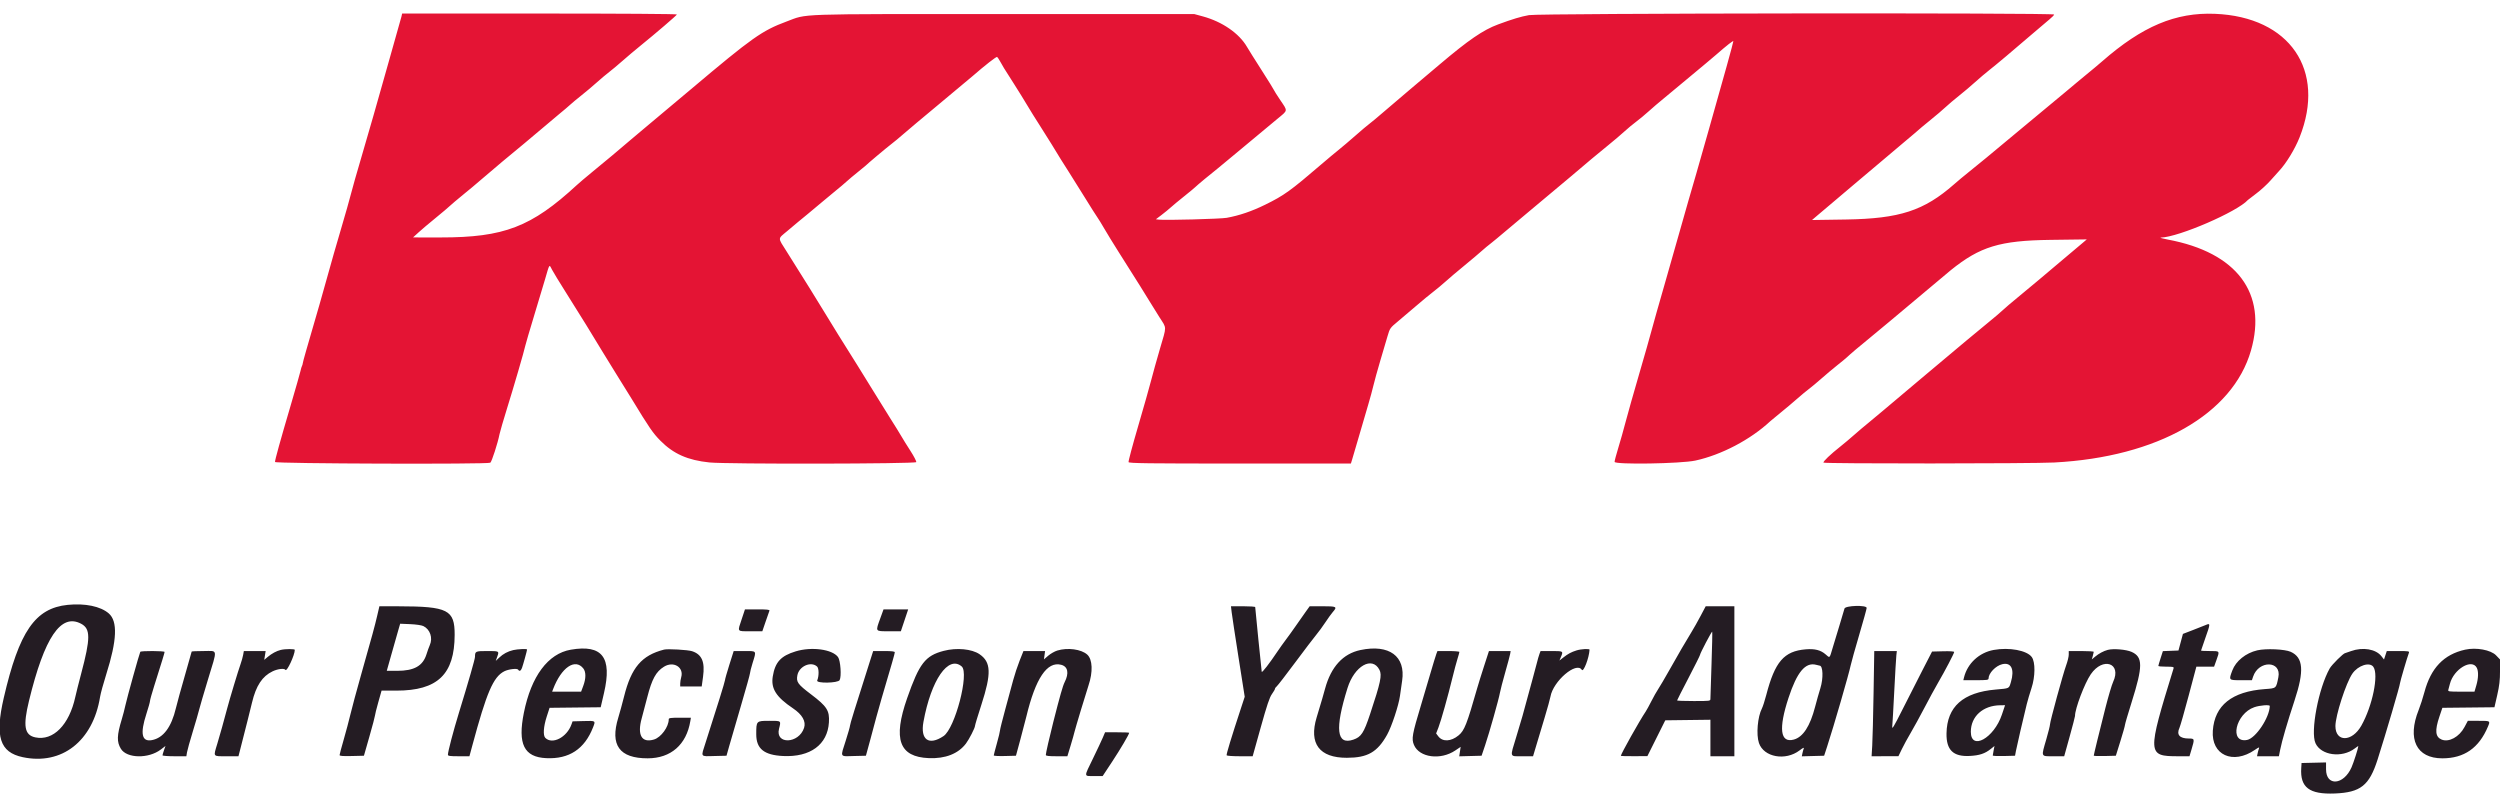 <svg id="svg" version="1.1" xmlns="http://www.w3.org/2000/svg" xmlns:xlink="http://www.w3.org/1999/xlink" width="400" height="129.28" viewBox="0, 0, 400,129.28"><g id="svgg"><path id="path0" d="M64.240 2.625 C 64.185 2.877,63.250 6.196,62.162 10.000 C 61.075 13.804,60.001 17.592,59.776 18.417 C 59.552 19.242,58.714 22.129,57.915 24.833 C 57.115 27.537,56.322 30.326,56.153 31.029 C 55.983 31.732,55.249 34.320,54.521 36.779 C 53.794 39.238,52.925 42.262,52.592 43.500 C 52.259 44.737,51.604 47.063,51.137 48.667 C 48.890 56.384,48.500 57.754,48.456 58.073 C 48.430 58.262,48.363 58.492,48.307 58.583 C 48.251 58.675,48.152 59.012,48.085 59.333 C 48.019 59.654,47.302 62.167,46.493 64.917 C 44.819 70.604,44.000 73.560,44.000 73.919 C 44.000 74.190,78.025 74.304,78.449 74.035 C 78.679 73.889,79.650 70.882,79.920 69.483 C 79.988 69.128,80.589 67.060,81.078 65.500 C 82.151 62.071,83.902 56.067,84.042 55.333 C 84.086 55.104,84.735 52.892,85.485 50.417 C 86.235 47.942,87.002 45.392,87.188 44.750 C 87.959 42.102,87.860 42.238,88.337 43.174 C 88.526 43.544,89.484 45.117,90.465 46.668 C 92.560 49.977,95.233 54.305,96.431 56.322 C 96.897 57.107,97.916 58.762,98.697 60.000 C 99.477 61.237,100.559 62.979,101.100 63.870 C 103.880 68.447,104.470 69.305,105.666 70.514 C 107.750 72.620,110.043 73.637,113.514 73.993 C 116.275 74.277,146.487 74.228,146.598 73.939 C 146.646 73.815,146.230 73.008,145.675 72.148 C 145.119 71.287,144.459 70.224,144.207 69.784 C 143.956 69.345,143.136 68.021,142.387 66.841 C 141.637 65.662,140.393 63.659,139.622 62.390 C 138.852 61.121,137.769 59.371,137.216 58.500 C 135.591 55.940,132.478 50.926,131.652 49.536 C 130.935 48.331,128.554 44.507,125.846 40.213 C 124.416 37.946,124.405 38.273,125.958 36.970 C 126.669 36.374,127.438 35.727,127.667 35.532 C 127.896 35.337,128.571 34.782,129.167 34.300 C 129.762 33.817,130.821 32.934,131.518 32.336 C 132.216 31.739,133.229 30.898,133.768 30.467 C 134.308 30.037,135.050 29.410,135.417 29.074 C 135.783 28.738,136.608 28.044,137.250 27.532 C 137.892 27.020,138.454 26.559,138.500 26.506 C 138.704 26.274,141.882 23.605,142.625 23.041 C 143.078 22.698,143.929 21.993,144.516 21.474 C 145.103 20.956,147.683 18.788,150.250 16.658 C 152.817 14.527,155.254 12.490,155.667 12.131 C 157.557 10.483,159.416 9.031,159.538 9.107 C 159.611 9.152,159.839 9.494,160.044 9.867 C 160.511 10.716,160.467 10.646,162.167 13.309 C 162.946 14.530,163.944 16.141,164.384 16.890 C 164.825 17.638,165.695 19.037,166.318 20.000 C 166.941 20.962,167.814 22.350,168.258 23.083 C 169.460 25.070,169.993 25.927,171.057 27.583 C 171.587 28.408,172.737 30.246,173.612 31.667 C 174.488 33.087,175.364 34.473,175.560 34.745 C 175.756 35.018,176.254 35.827,176.667 36.544 C 177.079 37.260,178.115 38.950,178.968 40.298 C 182.410 45.738,183.180 46.966,183.852 48.083 C 184.238 48.725,184.992 49.938,185.527 50.778 C 186.697 52.616,186.690 52.057,185.587 55.822 C 185.084 57.536,184.454 59.796,184.186 60.844 C 183.919 61.892,182.976 65.216,182.091 68.231 C 181.206 71.245,180.521 73.814,180.569 73.939 C 180.642 74.129,183.562 74.167,198.399 74.167 L 216.141 74.167 216.311 73.625 C 216.405 73.327,216.906 71.621,217.425 69.833 C 217.943 68.046,218.613 65.758,218.914 64.750 C 219.214 63.742,219.591 62.354,219.751 61.667 C 219.912 60.979,220.399 59.217,220.834 57.750 C 221.270 56.283,221.797 54.499,222.006 53.784 C 222.377 52.518,222.419 52.458,223.632 51.451 C 224.317 50.882,225.660 49.742,226.618 48.917 C 227.575 48.092,228.773 47.103,229.279 46.720 C 229.786 46.337,230.730 45.550,231.377 44.970 C 232.025 44.391,233.011 43.550,233.569 43.102 C 234.544 42.318,237.662 39.684,237.833 39.498 C 237.879 39.449,238.254 39.149,238.667 38.833 C 239.079 38.517,239.454 38.212,239.500 38.154 C 239.546 38.097,241.908 36.114,244.750 33.748 C 247.592 31.383,250.517 28.935,251.250 28.308 C 253.795 26.135,255.759 24.493,257.333 23.221 C 258.204 22.518,259.356 21.539,259.894 21.046 C 260.431 20.553,261.281 19.846,261.782 19.476 C 262.283 19.106,263.190 18.353,263.796 17.804 C 264.403 17.254,265.470 16.342,266.167 15.777 C 266.865 15.212,268.548 13.813,269.908 12.667 C 271.268 11.521,272.613 10.400,272.898 10.177 C 273.183 9.953,273.942 9.312,274.583 8.753 C 276.335 7.225,277.333 6.443,277.333 6.600 C 277.333 6.813,275.825 12.250,273.432 20.667 C 271.297 28.175,271.217 28.455,270.132 32.167 C 269.584 34.046,268.912 36.408,268.639 37.417 C 268.367 38.425,267.363 41.950,266.408 45.250 C 265.454 48.550,264.478 52.000,264.239 52.917 C 264.000 53.833,263.102 56.983,262.245 59.917 C 261.388 62.850,260.422 66.262,260.100 67.500 C 259.778 68.737,259.248 70.612,258.924 71.667 C 258.600 72.721,258.334 73.725,258.334 73.897 C 258.333 74.364,268.927 74.196,271.250 73.693 C 275.423 72.789,280.087 70.339,283.250 67.390 C 283.433 67.219,284.183 66.598,284.917 66.010 C 285.650 65.421,286.813 64.444,287.500 63.837 C 288.188 63.231,289.050 62.514,289.417 62.244 C 289.783 61.975,290.683 61.224,291.417 60.577 C 292.150 59.929,293.310 58.956,293.993 58.414 C 294.677 57.873,295.355 57.314,295.499 57.173 C 295.948 56.735,297.698 55.248,298.868 54.312 C 299.483 53.819,301.058 52.513,302.368 51.409 C 305.876 48.453,311.619 43.638,312.135 43.222 C 316.814 39.450,319.981 38.487,328.069 38.380 L 333.888 38.303 333.134 38.943 C 332.719 39.295,331.338 40.459,330.065 41.528 C 328.792 42.598,327.013 44.098,326.113 44.862 C 325.212 45.625,323.712 46.872,322.779 47.633 C 321.847 48.393,320.783 49.301,320.417 49.650 C 320.050 49.998,319.037 50.859,318.167 51.562 C 317.296 52.265,315.673 53.608,314.560 54.545 C 313.447 55.483,310.259 58.158,307.476 60.489 C 304.694 62.820,301.929 65.150,301.333 65.665 C 300.737 66.180,299.688 67.056,299.000 67.611 C 298.313 68.166,297.254 69.062,296.647 69.602 C 296.040 70.142,295.069 70.958,294.490 71.417 C 292.856 72.709,291.658 73.851,291.761 74.018 C 291.879 74.208,325.058 74.191,328.684 74.000 C 345.200 73.126,357.221 66.282,360.155 56.083 C 362.793 46.910,357.909 40.393,346.850 38.330 C 345.970 38.166,345.475 38.024,345.750 38.015 C 348.635 37.918,357.973 33.877,359.667 31.992 C 359.712 31.941,360.322 31.472,361.022 30.950 C 361.722 30.427,362.734 29.500,363.272 28.889 C 363.810 28.278,364.419 27.599,364.626 27.380 C 365.780 26.160,367.178 23.875,367.931 21.977 C 372.201 11.222,366.367 2.701,354.399 2.211 C 348.101 1.953,342.760 4.204,336.333 9.826 C 335.737 10.347,334.612 11.289,333.833 11.919 C 333.054 12.549,332.379 13.108,332.333 13.160 C 332.287 13.213,331.425 13.935,330.417 14.765 C 329.408 15.594,326.792 17.768,324.602 19.595 C 320.012 23.424,320.187 23.279,317.801 25.250 C 316.803 26.075,315.483 27.149,314.868 27.636 C 314.253 28.124,313.262 28.951,312.667 29.475 C 307.834 33.722,303.948 34.988,295.336 35.121 L 289.921 35.204 290.774 34.477 C 291.243 34.077,292.517 33.000,293.605 32.083 C 294.693 31.167,295.666 30.342,295.768 30.250 C 295.869 30.158,296.801 29.371,297.840 28.500 C 298.878 27.629,300.745 26.054,301.989 25.000 C 303.232 23.946,304.400 22.960,304.583 22.809 C 305.385 22.148,307.424 20.413,307.500 20.326 C 307.546 20.274,308.221 19.720,309.000 19.094 C 309.779 18.469,310.792 17.606,311.250 17.176 C 311.708 16.747,312.683 15.921,313.417 15.340 C 314.150 14.760,315.314 13.775,316.004 13.152 C 316.694 12.530,317.719 11.659,318.283 11.218 C 319.403 10.342,322.165 8.020,325.184 5.417 C 326.248 4.500,327.467 3.465,327.893 3.117 C 328.318 2.768,328.667 2.412,328.667 2.325 C 328.667 2.028,246.356 2.120,244.645 2.419 C 243.367 2.643,241.993 3.056,239.696 3.907 C 237.303 4.793,234.980 6.385,230.318 10.332 C 229.072 11.387,226.940 13.188,225.580 14.333 C 224.219 15.479,222.327 17.092,221.375 17.917 C 220.423 18.742,219.406 19.590,219.114 19.801 C 218.822 20.013,217.808 20.868,216.861 21.703 C 215.913 22.537,214.705 23.564,214.175 23.985 C 213.646 24.406,212.426 25.425,211.465 26.250 C 206.449 30.555,205.463 31.264,202.417 32.759 C 200.282 33.806,198.296 34.483,196.278 34.851 C 195.303 35.029,186.467 35.265,185.427 35.142 L 184.938 35.083 185.844 34.397 C 186.342 34.019,187.012 33.470,187.333 33.176 C 187.654 32.883,188.629 32.074,189.500 31.380 C 190.371 30.685,191.158 30.032,191.250 29.929 C 191.424 29.731,193.863 27.705,194.781 26.994 C 195.073 26.768,196.423 25.650,197.781 24.508 C 200.116 22.546,200.870 21.919,204.375 19.022 C 206.108 17.589,206.070 17.840,204.833 16.000 C 204.283 15.182,203.833 14.469,203.833 14.416 C 203.833 14.363,202.960 12.954,201.892 11.285 C 200.824 9.616,199.755 7.913,199.517 7.500 C 198.269 5.342,195.572 3.477,192.471 2.629 L 191.083 2.250 160.667 2.250 C 126.619 2.250,129.308 2.158,125.833 3.448 C 121.926 4.899,120.349 6.016,110.585 14.250 C 107.324 17.000,104.077 19.724,103.369 20.302 C 102.662 20.881,101.483 21.873,100.750 22.506 C 99.178 23.864,96.953 25.724,94.659 27.600 C 93.751 28.343,92.684 29.249,92.289 29.613 C 85.016 36.317,80.646 37.997,70.500 37.992 L 66.083 37.989 67.000 37.155 C 67.504 36.696,68.592 35.774,69.417 35.107 C 70.242 34.439,71.029 33.786,71.167 33.655 C 71.662 33.184,73.767 31.395,74.583 30.752 C 75.042 30.391,76.024 29.568,76.766 28.923 C 78.320 27.571,82.421 24.131,83.905 22.934 C 84.461 22.485,85.667 21.471,86.583 20.680 C 87.500 19.890,88.813 18.785,89.500 18.225 C 90.188 17.665,90.975 16.996,91.250 16.739 C 91.525 16.482,92.313 15.827,93.000 15.283 C 93.688 14.739,94.797 13.804,95.467 13.206 C 96.136 12.607,97.036 11.850,97.467 11.524 C 97.897 11.198,98.850 10.401,99.583 9.753 C 100.317 9.105,101.629 7.998,102.500 7.293 C 104.901 5.350,108.243 2.484,108.306 2.316 C 108.338 2.228,99.254 2.167,86.350 2.167 L 64.340 2.167 64.240 2.625 " stroke="none" fill="#e41434" fill-rule="evenodd"></path><path id="path1" d="M10.833 96.779 C 5.621 97.308,3.058 101.037,0.599 111.673 C -0.833 117.867,-0.032 120.368,3.633 121.146 C 9.882 122.472,14.873 118.581,16.014 111.492 C 16.102 110.948,16.547 109.321,17.004 107.876 C 18.729 102.419,18.852 99.399,17.399 98.144 C 16.091 97.013,13.612 96.497,10.833 96.779 M60.345 98.542 C 59.947 100.248,59.600 101.519,57.761 108.014 C 57.071 110.450,56.313 113.262,56.077 114.261 C 55.841 115.260,55.352 117.098,54.991 118.346 C 54.629 119.594,54.333 120.704,54.333 120.813 C 54.333 120.957,54.862 120.998,56.281 120.964 L 58.229 120.917 59.110 117.833 C 59.595 116.138,59.992 114.638,59.993 114.500 C 59.993 114.362,60.232 113.406,60.522 112.375 L 61.051 110.500 63.419 110.500 C 70.012 110.500,72.726 107.905,72.745 101.583 C 72.757 97.563,71.687 97.020,63.727 97.006 L 60.704 97.000 60.345 98.542 M197.066 97.958 C 197.127 98.485,197.623 101.744,198.166 105.200 L 199.155 111.484 198.591 113.200 C 196.999 118.037,196.182 120.724,196.263 120.854 C 196.313 120.935,197.270 121.000,198.390 121.000 L 200.427 121.000 201.719 116.375 C 202.709 112.830,203.126 111.588,203.505 111.056 C 203.777 110.674,204.000 110.290,204.000 110.201 C 204.000 110.113,204.127 109.938,204.281 109.812 C 204.436 109.686,205.762 107.971,207.227 106.000 C 208.692 104.029,210.205 102.042,210.589 101.583 C 210.972 101.125,211.631 100.225,212.053 99.583 C 212.475 98.942,213.011 98.199,213.243 97.932 C 214.001 97.066,213.885 97.000,211.607 97.000 L 209.548 97.000 208.861 97.958 C 208.483 98.485,207.779 99.489,207.296 100.188 C 206.812 100.888,206.111 101.863,205.737 102.355 C 205.363 102.847,204.781 103.662,204.444 104.167 C 203.111 106.159,201.915 107.704,201.876 107.483 C 201.829 107.208,200.833 97.333,200.833 97.135 C 200.833 97.061,199.961 97.000,198.894 97.000 L 196.954 97.000 197.066 97.958 M272.099 98.542 C 271.651 99.390,270.984 100.571,270.617 101.167 C 269.668 102.710,268.588 104.566,267.079 107.250 C 266.357 108.533,265.560 109.888,265.308 110.261 C 265.057 110.634,264.570 111.497,264.227 112.178 C 263.883 112.859,263.476 113.604,263.321 113.833 C 262.339 115.287,259.333 120.647,259.333 120.943 C 259.333 120.974,260.290 120.995,261.458 120.990 L 263.583 120.980 265.014 118.115 L 266.444 115.250 270.055 115.205 L 273.667 115.160 273.667 118.080 L 273.667 121.000 275.583 121.000 L 277.500 121.000 277.500 109.000 L 277.500 97.000 275.207 97.000 L 272.914 97.000 272.099 98.542 M295.116 97.375 C 295.067 97.581,294.716 98.763,294.335 100.000 C 293.955 101.237,293.454 102.888,293.223 103.667 C 292.710 105.397,292.798 105.317,292.091 104.696 C 291.314 104.013,290.359 103.772,288.917 103.892 C 285.439 104.184,283.986 105.868,282.597 111.215 C 282.366 112.103,282.057 113.062,281.910 113.346 C 281.217 114.686,280.971 117.532,281.431 118.882 C 282.206 121.159,285.675 121.786,287.937 120.059 C 288.494 119.634,288.682 119.553,288.596 119.774 C 288.530 119.944,288.435 120.292,288.383 120.548 L 288.289 121.012 290.075 120.964 L 291.861 120.917 292.351 119.417 C 293.405 116.189,295.820 107.858,296.119 106.417 C 296.214 105.958,296.826 103.772,297.479 101.558 C 298.132 99.345,298.667 97.413,298.667 97.267 C 298.667 96.776,295.234 96.881,295.116 97.375 M118.680 99.042 C 117.975 101.159,117.862 101.000,120.070 101.000 L 121.973 101.000 122.500 99.458 C 122.790 98.610,123.065 97.823,123.111 97.708 C 123.175 97.549,122.728 97.500,121.194 97.500 L 119.194 97.500 118.680 99.042 M140.849 98.925 C 140.060 101.105,139.990 101.000,142.235 101.000 L 144.137 101.000 144.723 99.250 L 145.309 97.500 143.337 97.500 L 141.365 97.500 140.849 98.925 M12.990 99.805 C 14.498 100.614,14.497 102.106,12.984 107.797 C 12.601 109.238,12.181 110.904,12.052 111.500 C 11.076 115.987,8.505 118.586,5.645 117.978 C 3.907 117.609,3.659 116.163,4.640 112.128 C 7.117 101.949,9.748 98.066,12.990 99.805 M67.744 100.175 C 68.821 100.703,69.280 102.074,68.765 103.225 C 68.635 103.514,68.401 104.162,68.245 104.667 C 67.658 106.554,66.277 107.333,63.519 107.333 L 61.883 107.333 62.624 104.708 C 63.032 103.265,63.513 101.569,63.695 100.939 L 64.025 99.796 65.638 99.864 C 66.573 99.904,67.457 100.034,67.744 100.175 M352.917 100.001 C 352.733 100.081,351.837 100.434,350.926 100.786 L 349.268 101.425 348.911 102.754 L 348.554 104.083 347.307 104.131 L 346.061 104.180 345.697 105.310 C 345.497 105.932,345.333 106.491,345.333 106.553 C 345.333 106.616,345.901 106.667,346.595 106.667 C 347.719 106.667,347.846 106.698,347.766 106.958 C 343.524 120.719,343.539 121.000,348.514 121.000 L 350.319 121.000 350.660 119.857 C 351.152 118.202,351.143 118.167,350.208 118.164 C 348.728 118.160,348.206 117.558,348.717 116.446 C 348.851 116.155,349.513 113.836,350.189 111.293 L 351.417 106.670 352.835 106.668 L 354.253 106.667 354.627 105.625 C 355.168 104.116,355.204 104.167,353.583 104.167 C 352.804 104.167,352.167 104.133,352.167 104.091 C 352.167 104.049,352.467 103.174,352.833 102.146 C 353.680 99.774,353.684 99.664,352.917 100.001 M273.843 106.272 C 273.746 109.099,273.667 111.582,273.667 111.790 C 273.667 112.166,273.659 112.167,271.000 112.167 C 269.533 112.167,268.333 112.124,268.333 112.072 C 268.333 112.020,269.158 110.395,270.167 108.463 C 271.175 106.530,272.000 104.876,272.000 104.787 C 272.000 104.555,273.873 100.984,273.953 101.064 C 273.990 101.101,273.941 103.444,273.843 106.272 M44.917 103.989 C 44.240 104.154,43.485 104.561,42.826 105.115 L 42.279 105.576 42.391 104.871 L 42.504 104.167 40.760 104.167 L 39.015 104.167 38.902 104.792 C 38.840 105.135,38.655 105.792,38.492 106.250 C 38.103 107.341,36.774 111.743,36.353 113.333 C 35.801 115.419,35.216 117.508,34.767 119.000 C 34.121 121.144,34.015 121.000,36.244 121.000 L 38.154 121.000 38.336 120.292 C 39.327 116.433,40.025 113.665,40.322 112.417 C 40.964 109.715,41.966 108.195,43.624 107.408 C 44.468 107.008,45.499 106.895,45.677 107.183 C 45.894 107.535,47.167 104.802,47.167 103.983 C 47.167 103.808,45.643 103.812,44.917 103.989 M82.120 104.015 C 81.242 104.222,80.511 104.614,79.869 105.224 L 79.321 105.744 79.564 105.054 C 79.881 104.158,79.897 104.167,77.907 104.167 C 76.080 104.167,76.000 104.205,76.000 105.089 C 76.000 105.444,74.966 109.043,73.417 114.083 C 72.531 116.965,71.667 120.258,71.667 120.752 C 71.667 120.955,71.976 121.000,73.388 121.000 L 75.109 121.000 75.570 119.292 C 77.867 110.770,78.920 108.320,80.672 107.414 C 81.344 107.067,82.751 106.898,82.904 107.146 C 83.097 107.458,83.332 107.358,83.511 106.887 C 83.680 106.444,84.333 104.085,84.333 103.920 C 84.333 103.785,82.820 103.850,82.120 104.015 M91.333 103.950 C 87.685 104.575,84.993 108.191,83.818 114.046 C 82.813 119.054,83.838 121.135,87.395 121.305 C 91.058 121.480,93.531 119.852,94.889 116.372 C 95.309 115.296,95.340 115.317,93.390 115.369 L 91.612 115.417 91.431 115.918 C 90.685 117.985,88.364 119.174,87.251 118.061 C 86.863 117.673,86.955 116.265,87.473 114.667 L 87.932 113.250 92.021 113.205 L 96.111 113.161 96.642 110.872 C 97.965 105.174,96.366 103.088,91.333 103.950 M106.250 103.936 C 102.672 104.855,101.013 106.798,99.854 111.427 C 99.580 112.521,99.163 114.044,98.928 114.811 C 97.574 119.220,99.102 121.338,103.633 121.331 C 107.337 121.326,109.828 119.151,110.454 115.375 L 110.544 114.833 108.772 114.833 C 107.328 114.833,107.000 114.878,107.000 115.077 C 107.000 116.297,105.770 117.983,104.631 118.324 C 102.669 118.912,101.926 117.616,102.677 114.917 C 102.856 114.275,103.251 112.775,103.556 111.583 C 104.310 108.642,104.950 107.470,106.242 106.671 C 107.768 105.728,109.452 106.758,108.994 108.354 C 108.906 108.662,108.833 109.121,108.833 109.374 L 108.833 109.833 110.554 109.833 L 112.274 109.833 112.486 108.286 C 112.815 105.895,112.305 104.706,110.730 104.191 C 110.056 103.971,106.830 103.787,106.250 103.936 M127.317 104.216 C 124.927 104.943,124.013 105.944,123.642 108.240 C 123.330 110.175,124.183 111.518,126.874 113.330 C 128.372 114.338,128.989 115.428,128.650 116.463 C 127.810 119.025,124.001 119.159,124.644 116.603 C 124.977 115.281,125.042 115.333,123.079 115.333 C 121.002 115.333,121.000 115.335,121.000 117.486 C 121.000 119.804,122.252 120.816,125.302 120.963 C 129.643 121.172,132.409 119.140,132.627 115.584 C 132.743 113.689,132.322 113.030,129.752 111.083 C 127.633 109.478,127.378 109.121,127.580 108.045 C 127.851 106.600,129.738 105.758,130.726 106.640 C 131.041 106.922,131.057 108.157,130.754 108.875 C 130.545 109.370,134.078 109.311,134.343 108.815 C 134.661 108.221,134.481 105.671,134.083 105.130 C 133.168 103.886,129.870 103.440,127.317 104.216 M151.000 104.136 C 148.039 104.910,147.091 106.136,145.141 111.714 C 142.842 118.291,143.863 121.106,148.617 121.301 C 151.259 121.409,153.318 120.600,154.551 118.968 C 155.064 118.291,156.000 116.462,156.000 116.139 C 156.000 116.008,156.461 114.480,157.025 112.743 C 158.644 107.753,158.577 105.942,156.728 104.675 C 155.492 103.828,153.055 103.599,151.000 104.136 M169.162 104.089 C 168.746 104.217,168.097 104.587,167.719 104.910 L 167.032 105.499 167.121 104.833 L 167.211 104.167 165.480 104.169 L 163.750 104.172 163.138 105.711 C 162.802 106.557,162.337 107.962,162.105 108.833 C 161.872 109.704,161.304 111.803,160.841 113.497 C 160.379 115.192,160.000 116.710,160.000 116.870 C 160.000 117.031,159.775 117.964,159.500 118.944 C 159.225 119.923,159.000 120.789,159.000 120.868 C 159.000 120.947,159.799 120.990,160.777 120.964 L 162.553 120.917 163.253 118.333 C 163.638 116.912,164.069 115.263,164.212 114.667 C 165.686 108.525,167.535 105.774,169.791 106.367 C 170.871 106.651,171.078 107.707,170.338 109.159 C 170.052 109.720,169.597 111.321,168.523 115.542 C 167.917 117.925,167.327 120.522,167.331 120.792 C 167.333 120.945,167.791 121.000,169.057 121.000 L 170.780 121.000 171.299 119.292 C 171.584 118.352,171.866 117.358,171.925 117.083 C 172.020 116.638,173.804 110.726,174.162 109.667 C 174.890 107.513,174.810 105.516,173.965 104.741 C 173.022 103.877,170.821 103.578,169.162 104.089 M217.674 104.005 C 214.881 104.591,212.966 106.681,212.013 110.182 C 211.700 111.334,211.555 111.828,210.661 114.792 C 209.395 118.985,211.096 121.254,215.500 121.247 C 218.818 121.241,220.376 120.349,221.934 117.563 C 222.668 116.251,223.790 112.863,223.997 111.333 C 224.078 110.737,224.233 109.649,224.342 108.916 C 224.925 104.992,222.275 103.040,217.674 104.005 M252.250 104.065 C 251.390 104.336,250.895 104.601,250.129 105.202 L 249.508 105.688 249.754 105.100 C 250.143 104.168,250.141 104.167,248.246 104.167 L 246.492 104.167 246.316 104.625 C 246.219 104.877,246.020 105.571,245.874 106.167 C 245.728 106.763,245.427 107.888,245.205 108.667 C 244.983 109.446,244.614 110.796,244.386 111.667 C 243.802 113.895,243.469 115.058,242.596 117.920 C 241.573 121.279,241.486 121.000,243.561 121.000 L 245.288 121.000 245.799 119.292 C 246.080 118.352,246.683 116.346,247.138 114.833 C 247.593 113.321,248.014 111.804,248.073 111.462 C 248.502 108.981,252.234 105.792,253.089 107.175 C 253.356 107.608,254.255 105.272,254.327 103.958 C 254.337 103.763,252.989 103.833,252.250 104.065 M318.990 103.991 C 316.669 104.415,314.803 106.139,314.245 108.375 L 314.131 108.833 316.149 108.833 C 317.895 108.833,318.167 108.797,318.167 108.564 C 318.167 107.715,319.313 106.518,320.363 106.271 C 321.799 105.934,322.354 107.081,321.746 109.129 C 321.428 110.199,321.567 110.130,319.302 110.329 C 314.076 110.787,311.519 113.066,311.442 117.333 C 311.394 120.005,312.512 121.091,315.167 120.951 C 316.713 120.870,317.593 120.577,318.517 119.838 L 319.118 119.357 318.983 120.054 C 318.909 120.437,318.845 120.809,318.841 120.881 C 318.837 120.952,319.637 120.990,320.620 120.964 L 322.407 120.917 322.545 120.167 C 322.679 119.443,323.732 114.891,324.280 112.667 C 324.427 112.071,324.768 110.914,325.039 110.097 C 325.649 108.253,325.670 105.929,325.083 105.127 C 324.306 104.065,321.479 103.537,318.990 103.991 M337.250 103.980 C 336.572 104.158,335.810 104.567,335.196 105.084 L 334.686 105.513 334.843 104.966 C 334.929 104.665,335.000 104.362,335.000 104.293 C 335.000 104.223,334.100 104.167,333.000 104.167 L 331.000 104.167 331.000 104.740 C 331.000 105.056,330.813 105.825,330.585 106.449 C 330.078 107.836,328.000 115.437,327.999 115.910 C 327.999 116.097,327.737 117.150,327.418 118.250 C 326.568 121.183,326.492 121.000,328.552 121.000 L 330.271 121.000 331.139 117.875 C 331.616 116.156,332.005 114.661,332.003 114.553 C 331.985 113.421,333.533 109.328,334.527 107.880 C 336.462 105.058,339.504 106.088,338.105 109.092 C 337.889 109.554,337.333 111.429,336.869 113.258 C 335.867 117.209,335.000 120.755,335.000 120.904 C 335.000 120.963,335.795 120.990,336.767 120.964 L 338.535 120.917 339.264 118.583 C 339.664 117.300,339.994 116.131,339.996 115.986 C 339.998 115.841,340.482 114.191,341.072 112.319 C 342.879 106.583,342.874 105.111,341.048 104.299 C 340.187 103.916,338.146 103.744,337.250 103.980 M361.167 104.054 C 359.320 104.485,357.739 105.760,357.172 107.274 C 356.582 108.850,356.568 108.833,358.570 108.833 L 360.307 108.833 360.490 108.280 C 361.376 105.597,365.081 105.679,364.537 108.369 C 364.173 110.173,364.235 110.118,362.385 110.254 C 357.104 110.641,354.337 112.853,354.051 116.916 C 353.776 120.805,357.269 122.395,360.780 119.979 C 361.404 119.550,361.533 119.508,361.433 119.764 C 361.366 119.940,361.268 120.290,361.217 120.542 L 361.125 121.000 362.874 121.000 L 364.623 121.000 364.828 119.958 C 365.106 118.548,365.994 115.503,367.125 112.083 C 368.701 107.317,368.533 105.198,366.506 104.287 C 365.564 103.864,362.544 103.732,361.167 104.054 M376.173 104.173 C 375.672 104.353,375.245 104.500,375.223 104.500 C 374.954 104.500,373.097 106.341,372.754 106.948 C 370.962 110.119,369.639 117.084,370.480 118.917 C 371.378 120.872,374.711 121.317,376.758 119.756 C 377.074 119.514,377.333 119.340,377.333 119.370 C 377.333 119.659,376.578 122.025,376.245 122.777 C 374.981 125.635,372.167 125.848,372.167 123.086 L 372.167 121.989 370.208 122.036 L 368.250 122.083 368.199 122.886 C 368.000 125.992,369.489 127.121,373.567 126.958 C 377.689 126.794,379.085 125.687,380.411 121.534 C 381.734 117.389,384.000 109.671,384.000 109.308 C 384.000 109.099,385.170 105.111,385.423 104.458 C 385.526 104.191,385.381 104.167,383.711 104.167 L 381.887 104.167 381.663 104.843 L 381.440 105.519 381.025 104.989 C 380.134 103.850,378.047 103.499,376.173 104.173 M394.417 103.947 C 391.007 104.711,388.935 106.876,387.903 110.755 C 387.664 111.653,387.254 112.922,386.993 113.574 C 385.119 118.254,386.620 121.333,390.776 121.333 C 394.264 121.333,396.640 119.679,398.071 116.254 C 398.459 115.325,398.473 115.333,396.593 115.333 L 394.853 115.333 394.320 116.333 C 393.479 117.911,391.825 118.813,390.658 118.330 C 389.650 117.912,389.551 116.891,390.302 114.667 L 390.780 113.250 394.946 113.206 L 399.112 113.161 399.558 111.206 C 399.901 109.705,400.004 108.816,400.002 107.382 L 400.000 105.514 399.375 104.861 C 398.535 103.984,396.185 103.550,394.417 103.947 M22.446 104.292 C 22.307 104.527,20.302 111.731,20.071 112.825 C 19.944 113.425,19.680 114.442,19.484 115.083 C 18.697 117.666,18.666 118.695,19.342 119.807 C 20.285 121.358,23.768 121.421,25.732 119.922 L 26.479 119.352 26.239 120.030 C 26.108 120.403,26.000 120.774,26.000 120.854 C 26.000 120.934,26.859 121.000,27.909 121.000 L 29.818 121.000 29.919 120.375 C 29.975 120.031,30.388 118.550,30.837 117.083 C 31.286 115.617,31.743 114.042,31.853 113.583 C 31.963 113.125,32.604 110.938,33.276 108.722 C 34.822 103.635,34.903 104.167,32.583 104.167 C 31.529 104.167,30.667 104.206,30.667 104.253 C 30.667 104.301,30.177 106.029,29.578 108.094 C 28.980 110.160,28.336 112.497,28.148 113.290 C 27.418 116.362,26.126 118.081,24.291 118.421 C 22.678 118.720,22.398 117.380,23.417 114.238 C 23.738 113.248,24.000 112.312,24.000 112.157 C 24.000 112.002,24.293 110.947,24.652 109.813 C 25.971 105.638,26.333 104.451,26.333 104.310 C 26.333 104.135,22.549 104.116,22.446 104.292 M116.693 106.375 C 116.311 107.590,115.998 108.691,115.999 108.822 C 116.000 109.030,114.710 113.185,112.894 118.822 C 112.125 121.209,112.001 121.019,114.287 120.964 L 116.240 120.917 116.686 119.333 C 116.930 118.462,117.776 115.556,118.565 112.874 C 119.354 110.192,120.000 107.867,120.000 107.707 C 120.000 107.548,120.186 106.817,120.414 106.083 C 121.045 104.054,121.121 104.167,119.111 104.167 L 117.390 104.167 116.693 106.375 M139.111 106.042 C 136.744 113.469,136.000 115.876,136.000 116.107 C 136.000 116.253,135.700 117.310,135.333 118.457 C 134.437 121.260,134.315 121.019,136.606 120.964 L 138.546 120.917 139.251 118.333 C 139.639 116.912,140.071 115.300,140.210 114.750 C 140.349 114.200,140.729 112.850,141.055 111.750 C 142.708 106.164,143.165 104.565,143.166 104.375 C 143.167 104.222,142.710 104.167,141.437 104.167 L 139.708 104.167 139.111 106.042 M229.816 104.625 C 229.719 104.877,229.267 106.358,228.812 107.917 C 228.357 109.475,227.713 111.650,227.381 112.750 C 225.944 117.520,225.822 118.202,226.235 119.188 C 227.083 121.211,230.480 121.667,232.844 120.076 L 233.705 119.497 233.591 120.254 L 233.478 121.012 235.266 120.964 L 237.054 120.917 237.616 119.250 C 238.293 117.245,239.806 111.881,239.991 110.833 C 240.064 110.421,240.443 108.958,240.835 107.583 C 241.227 106.208,241.583 104.877,241.626 104.625 L 241.704 104.167 239.968 104.167 L 238.232 104.167 237.461 106.542 C 237.037 107.848,236.541 109.442,236.358 110.083 C 234.699 115.893,234.307 116.888,233.380 117.655 C 232.156 118.667,230.808 118.726,230.115 117.798 L 229.780 117.349 230.156 116.383 C 230.564 115.335,231.670 111.394,232.416 108.333 C 232.673 107.279,233.022 105.976,233.191 105.437 C 233.361 104.898,233.500 104.391,233.500 104.312 C 233.500 104.232,232.711 104.167,231.746 104.167 L 229.992 104.167 229.816 104.625 M299.771 110.875 C 299.710 114.565,299.614 118.352,299.557 119.292 L 299.455 121.000 301.602 120.996 L 303.750 120.992 304.296 119.858 C 304.596 119.235,305.239 118.056,305.723 117.238 C 306.208 116.419,307.191 114.625,307.908 113.250 C 308.624 111.875,309.604 110.075,310.085 109.250 C 311.195 107.345,312.667 104.534,312.667 104.320 C 312.667 104.219,311.981 104.174,310.898 104.203 L 309.130 104.250 307.544 107.333 C 306.672 109.029,305.223 111.879,304.324 113.667 C 303.017 116.266,302.704 116.783,302.759 116.250 C 302.798 115.883,302.943 113.333,303.082 110.583 C 303.222 107.833,303.371 105.265,303.415 104.875 L 303.494 104.167 301.688 104.167 L 299.882 104.167 299.771 110.875 M93.334 106.956 C 93.771 107.511,93.766 108.555,93.321 109.744 L 92.976 110.667 90.659 110.667 L 88.342 110.667 88.494 110.266 C 89.816 106.787,92.018 105.282,93.334 106.956 M153.872 106.632 C 155.116 107.699,152.807 116.544,150.962 117.776 C 148.611 119.348,147.229 118.369,147.751 115.500 C 148.973 108.788,151.730 104.793,153.872 106.632 M220.712 107.175 C 221.147 108.021,220.905 109.167,219.215 114.250 C 218.208 117.281,217.792 117.915,216.527 118.346 C 213.842 119.261,213.549 116.646,215.603 110.083 C 216.710 106.545,219.556 104.925,220.712 107.175 M291.132 106.500 C 291.687 106.500,291.758 108.525,291.259 110.116 C 291.034 110.832,290.656 112.167,290.419 113.083 C 289.612 116.201,288.484 117.934,287.003 118.333 C 284.831 118.917,284.540 116.601,286.163 111.657 C 287.520 107.524,288.865 105.915,290.582 106.368 C 290.857 106.441,291.104 106.500,291.132 106.500 M396.289 106.851 C 396.580 107.415,396.549 108.515,396.208 109.674 L 395.917 110.666 393.780 110.666 C 391.825 110.667,391.651 110.642,391.729 110.375 C 391.775 110.215,391.892 109.779,391.988 109.407 C 392.597 107.045,395.500 105.320,396.289 106.851 M379.741 106.704 C 380.620 107.960,379.594 112.960,377.808 116.117 C 376.327 118.736,373.667 118.770,373.667 116.171 C 373.667 114.496,375.368 109.235,376.382 107.777 C 377.297 106.459,379.154 105.866,379.741 106.704 M320.304 114.340 C 319.036 118.121,315.333 120.164,315.333 117.083 C 315.333 114.627,317.273 112.876,320.030 112.843 L 320.810 112.833 320.304 114.340 M363.164 112.958 C 363.129 114.809,360.906 118.134,359.530 118.392 C 356.632 118.936,357.684 114.191,360.691 113.152 C 361.580 112.845,363.169 112.721,363.164 112.958 M176.448 118.023 C 176.247 118.494,175.540 119.997,174.875 121.364 C 173.399 124.398,173.385 124.167,175.047 124.167 L 176.427 124.167 177.940 121.875 C 179.257 119.880,180.667 117.487,180.667 117.246 C 180.667 117.202,179.799 117.167,178.739 117.167 L 176.812 117.167 176.448 118.023 " stroke="none" fill="#241c23" fill-rule="evenodd"></path><path id="path2" d="" stroke="none" fill="#e81c28" fill-rule="evenodd"></path><path id="path3" d="" stroke="none" fill="#e81c28" fill-rule="evenodd"></path><path id="path4" d="" stroke="none" fill="#e81c28" fill-rule="evenodd"></path></g></svg>